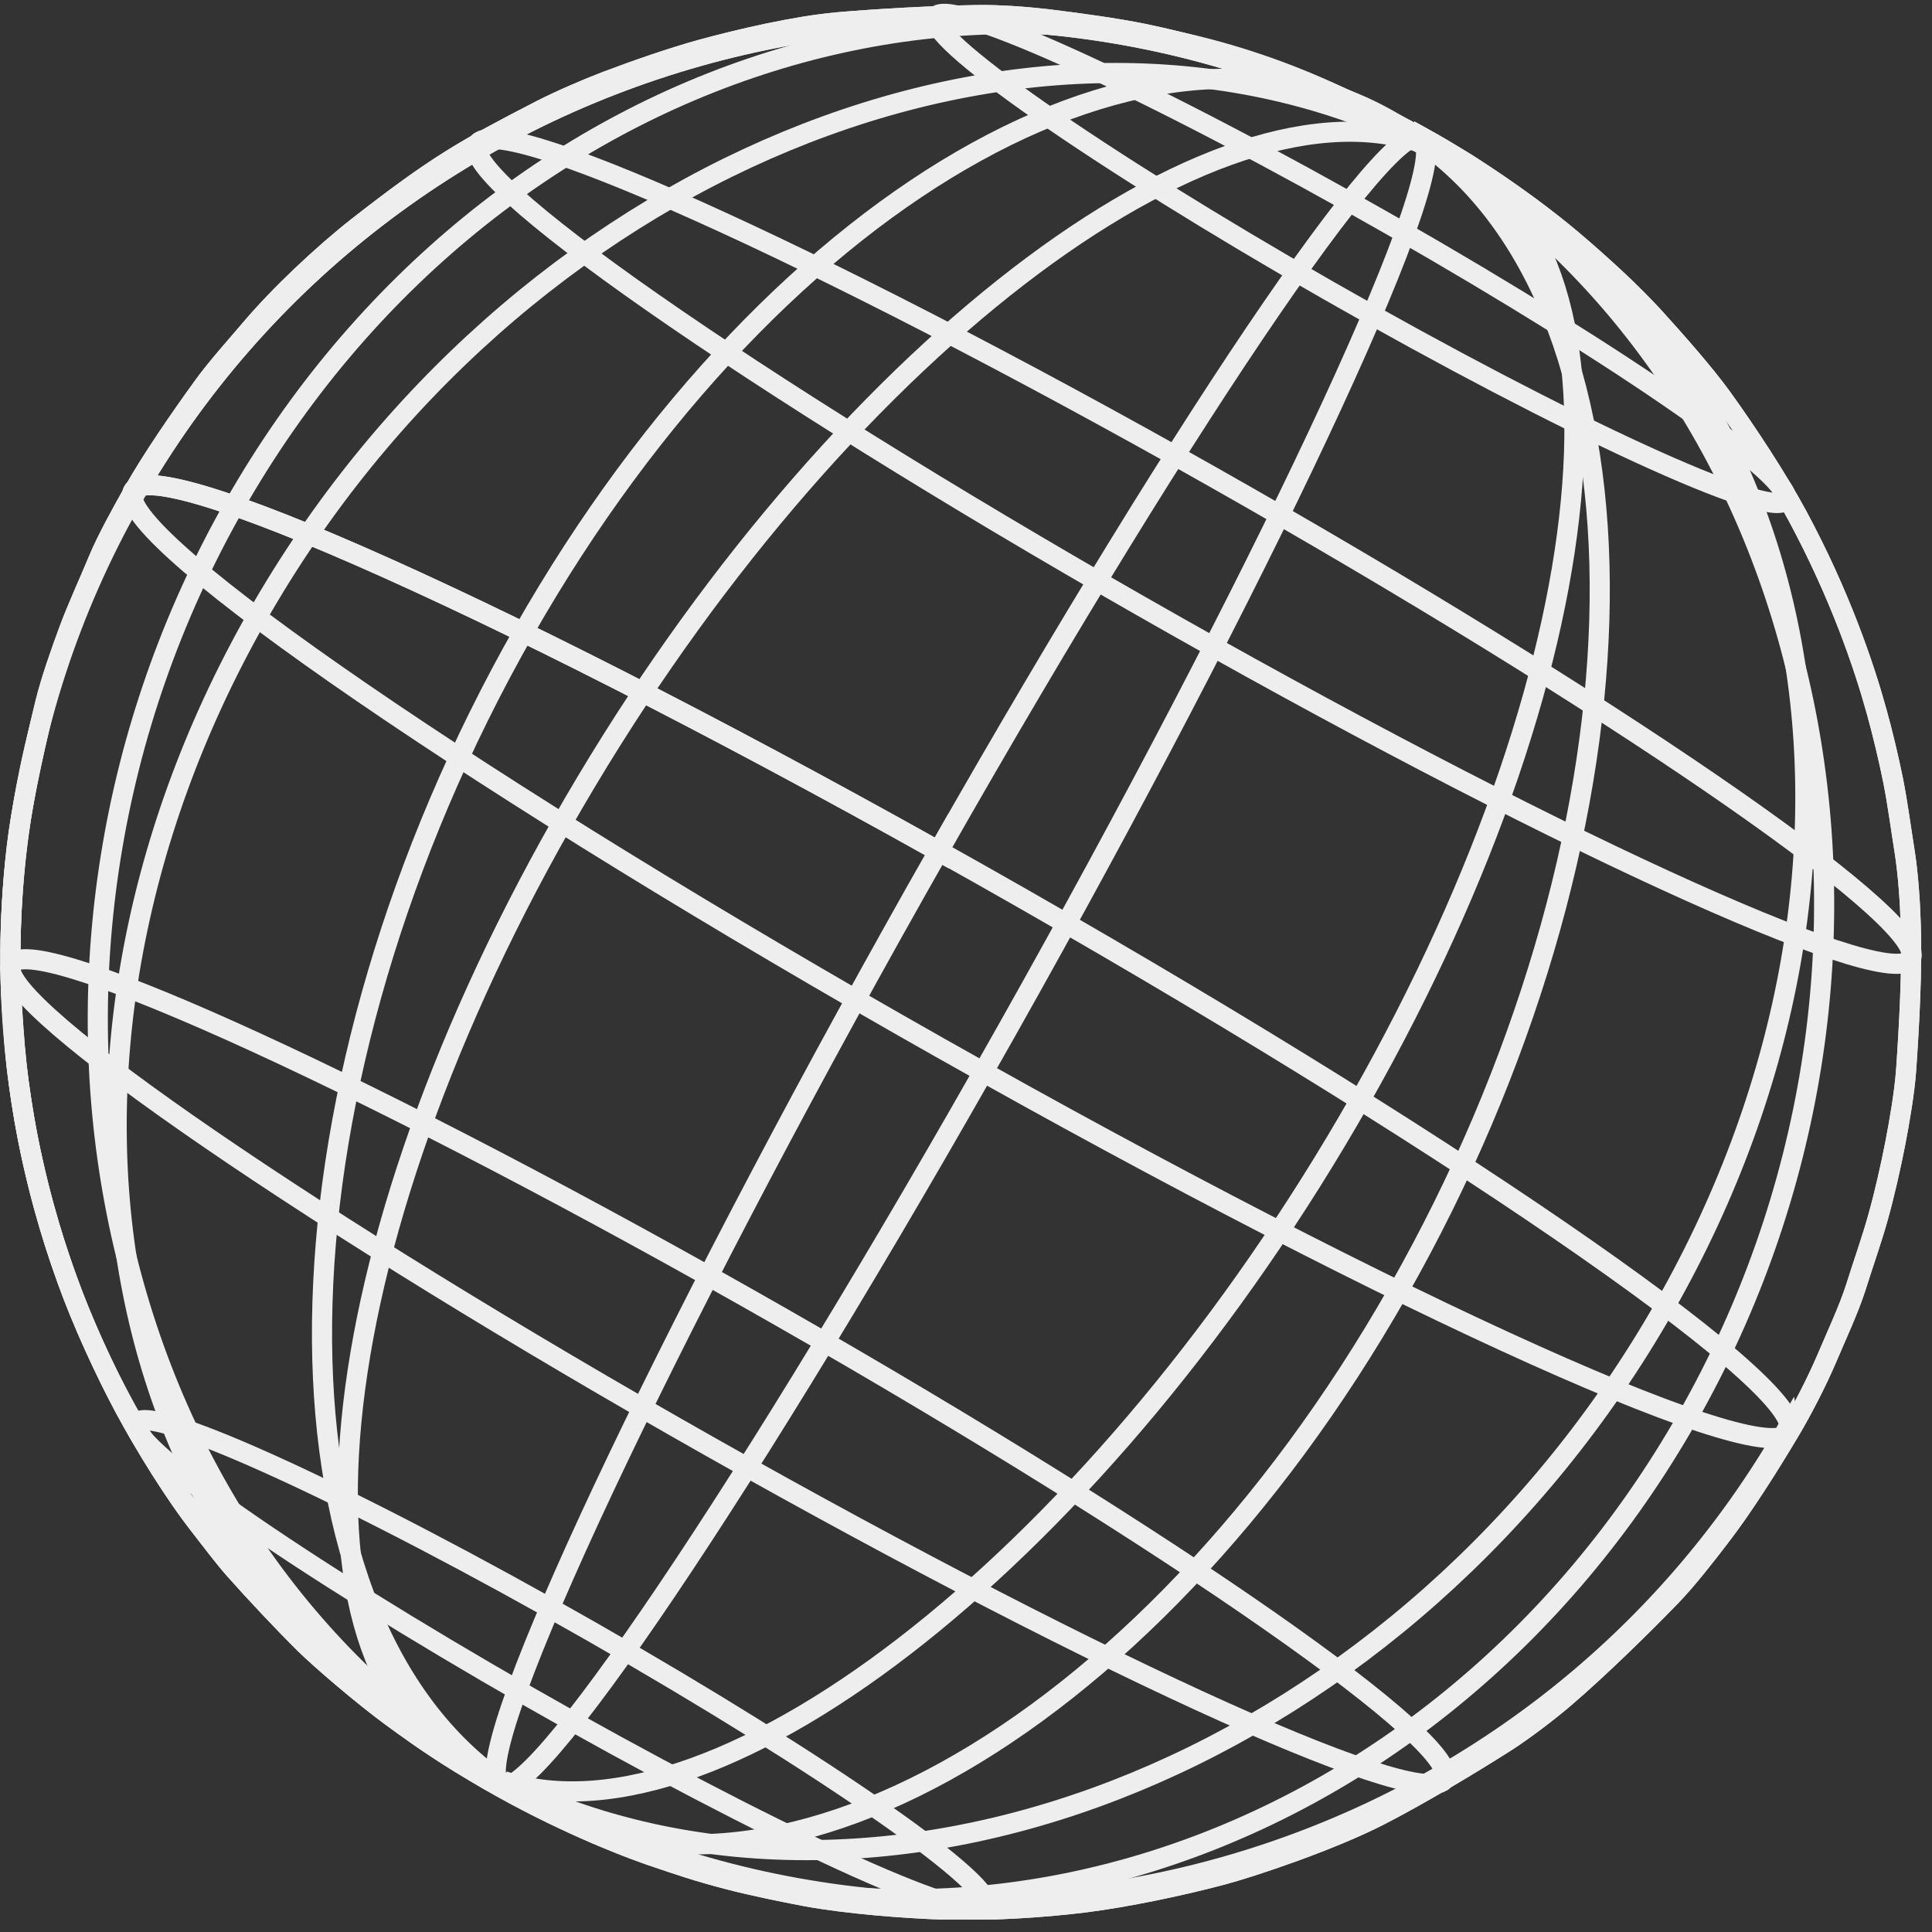 <?xml version="1.0" encoding="UTF-8"?>
<svg xmlns="http://www.w3.org/2000/svg" width="96" height="96" viewBox="0 0 96 96" fill="none">
  <rect x="0" y="0" width="96" height="96" fill="#333333" stroke="none"/>
  <g clip-path="url(#clip0_3690_25721)">
    <path d="M70.808 7.079C70.098 4.299 59.298 20.019 46.638 42.289C23.908 29.579 5.968 21.729 6.578 24.759C19.238 2.489 47.668 -5.521 70.108 6.779C70.098 6.729 70.408 6.859 70.808 7.089V7.079Z" stroke="#EEEEEE" stroke-miterlimit="10"></path>
    <path d="M67.036 10.029C55.366 3.499 46.166 -0.531 46.476 1.019" stroke="#EEEEEE" stroke-miterlimit="10"></path>
    <path d="M70.108 6.779C47.668 -5.521 19.238 2.489 6.578 24.759C7.188 27.789 26.118 40.559 48.858 53.269C61.518 30.999 71.338 10.449 70.848 7.269C70.448 7.049 70.118 6.829 70.108 6.769V6.779Z" stroke="#EEEEEE" stroke-miterlimit="10"></path>
    <path d="M46.477 1.02C46.787 2.58 56.507 9.13 68.177 15.659" stroke="#EEEEEE" stroke-miterlimit="10"></path>
    <path d="M68.18 15.659C79.85 22.189 89.06 26.219 88.74 24.659" stroke="#EEEEEE" stroke-miterlimit="10"></path>
    <path d="M94.978 47.33C95.507 49.95 79.978 43.16 60.297 32.15C40.608 21.14 24.218 10.09 23.688 7.47" stroke="#EEEEEE" stroke-miterlimit="10"></path>
    <path d="M88.921 70.799C88.311 67.769 69.381 54.999 46.641 42.289" stroke="#EEEEEE" stroke-miterlimit="10"></path>
    <path d="M88.739 24.66C88.429 23.099 78.709 16.549 67.039 10.02" stroke="#EEEEEE" stroke-miterlimit="10"></path>
    <path d="M94.983 47.33C94.453 44.709 78.063 33.65 58.383 22.64C38.693 11.639 23.163 4.84 23.693 7.47" stroke="#EEEEEE" stroke-miterlimit="10"></path>
    <path d="M46.641 42.289C33.981 64.559 24.161 85.109 24.651 88.29C24.251 88.07 23.941 87.93 23.951 87.98C1.731 75.299 -6.079 47.029 6.581 24.759C5.971 21.73 23.901 29.579 46.641 42.3V42.289Z" stroke="#EEEEEE" stroke-miterlimit="10"></path>
    <path d="M35.211 63.409C15.521 52.399 0.001 45.599 0.521 48.229" stroke="#EEEEEE" stroke-miterlimit="10"></path>
    <path d="M24.287 88.1C12.607 79.03 13.357 53.69 26.007 31.42C38.667 9.15 58.547 -1.79 70.447 6.89" stroke="#EEEEEE" stroke-miterlimit="10"></path>
    <path d="M24.039 87.989C4.559 75.509 -1.011 47.399 11.639 25.129C24.299 2.859 50.499 -5.311 70.199 6.779" stroke="#EEEEEE" stroke-miterlimit="10"></path>
    <path d="M0.523 48.23C1.053 50.849 17.443 61.91 37.123 72.919" stroke="#EEEEEE" stroke-miterlimit="10"></path>
    <path d="M24.056 88.089C5.186 78.609 0.106 52.939 12.757 30.669C25.416 8.399 51.127 -2.211 70.216 6.879" stroke="#EEEEEE" stroke-miterlimit="10"></path>
    <path d="M24.322 88.259C13.682 84.329 15.272 63.159 27.932 40.899C40.592 18.629 59.622 3.519 70.492 7.059" stroke="#EEEEEE" stroke-miterlimit="10"></path>
    <path d="M48.858 53.27C36.197 75.54 25.398 91.269 24.688 88.48C25.087 88.7 25.398 88.84 25.387 88.79C47.837 101.09 76.257 93.079 88.918 70.809C89.528 73.84 71.597 65.99 48.858 53.27Z" stroke="#EEEEEE" stroke-miterlimit="10"></path>
    <path d="M37.133 72.909C56.823 83.919 72.343 90.719 71.813 88.089" stroke="#EEEEEE" stroke-miterlimit="10"></path>
    <path d="M49.018 94.539C49.328 96.099 40.128 92.069 28.458 85.539C16.788 79.009 7.068 72.459 6.758 70.899" stroke="#EEEEEE" stroke-miterlimit="10"></path>
    <path d="M71.204 7.459C82.884 16.529 82.134 41.869 69.484 64.139" stroke="#EEEEEE" stroke-miterlimit="10"></path>
    <path d="M69.487 64.139C56.827 86.409 36.957 97.349 25.047 88.669" stroke="#EEEEEE" stroke-miterlimit="10"></path>
    <path d="M25.297 88.779C44.997 100.879 71.197 92.699 83.857 70.429C96.517 48.159 90.937 20.049 71.457 7.569" stroke="#EEEEEE" stroke-miterlimit="10"></path>
    <path d="M71.811 88.099C71.281 85.479 54.891 74.419 35.211 63.409" stroke="#EEEEEE" stroke-miterlimit="10"></path>
    <path d="M49.018 94.54C48.708 92.98 38.988 86.43 27.318 79.9C15.648 73.37 6.438 69.34 6.758 70.9" stroke="#EEEEEE" stroke-miterlimit="10"></path>
    <path d="M25.281 88.68C44.371 97.769 70.081 87.159 82.741 64.889C95.401 42.62 90.321 16.95 71.441 7.479" stroke="#EEEEEE" stroke-miterlimit="10"></path>
    <path d="M25.023 88.5C35.883 92.04 54.923 76.93 67.583 54.66C80.243 32.39 81.833 11.22 71.193 7.3" stroke="#EEEEEE" stroke-miterlimit="10"></path>
    <path d="M70.634 6.8C70.724 6.85 70.784 6.94 70.814 7.08M70.634 6.8C70.714 6.85 70.774 6.94 70.814 7.08M70.634 6.8C71.394 7.22 72.044 7.61 72.284 7.76C72.944 8.16 73.534 8.54 74.244 9.02C75.224 9.68 76.824 10.83 78.114 11.92C78.814 12.51 79.724 13.32 80.394 13.95C80.944 14.47 81.664 15.18 82.174 15.74C83.234 16.91 84.634 18.48 85.564 19.76C86.784 21.45 88.324 23.79 89.314 25.63C91.414 29.53 92.614 33.06 93.244 35.34C93.534 36.37 93.864 37.76 94.074 38.81C94.284 39.86 94.474 41.28 94.644 42.34C94.814 43.4 94.914 44.87 94.944 45.96C95.024 48.12 94.864 51.02 94.714 53.18C94.634 54.28 94.384 55.74 94.174 56.82C93.964 57.91 93.634 59.36 93.334 60.43C93.044 61.5 92.544 62.91 92.214 63.97C91.874 65.04 91.234 66.41 90.794 67.45C90.304 68.61 89.534 70.11 88.884 71.19C87.924 72.8 86.584 74.93 85.434 76.41C84.754 77.3 83.834 78.48 83.054 79.29C81.524 80.87 79.414 82.93 77.744 84.36C76.914 85.07 75.754 85.95 74.844 86.54C73.024 87.7 70.544 89.18 68.624 90.17C66.154 91.45 62.194 92.77 60.724 93.16C58.704 93.7 55.974 94.27 53.904 94.53C51.834 94.79 49.054 94.96 46.964 94.89C44.884 94.82 42.114 94.6 40.074 94.23C38.904 94.01 37.354 93.69 36.204 93.39C34.594 92.97 33.824 92.7 32.294 92.18C31.774 92 29.014 91.03 25.554 89.17C24.714 88.72 23.814 88.2 22.884 87.63C21.324 86.67 20.174 85.83 19.414 85.27C18.014 84.24 15.954 82.48 15.124 81.66C14.044 80.59 12.654 79.11 11.644 77.97C11.104 77.36 10.454 76.49 9.954 75.85C8.664 74.21 7.194 71.82 6.204 69.98C5.214 68.14 4.044 65.58 3.344 63.61C2.894 62.35 2.064 59.99 1.374 56.51C1.164 55.44 0.944 54.01 0.824 52.92C0.704 51.83 0.614 50.41 0.554 49.34C0.554 49.31 0.364 46.08 0.834 42.09C1.04 40.336 1.517 37.933 2.264 34.88C2.534 33.79 3.034 32.37 3.424 31.32C3.814 30.26 4.444 28.89 4.874 27.85C5.304 26.81 6.064 25.45 6.624 24.45C7.544 22.81 8.974 20.75 10.074 19.23C10.724 18.32 11.724 17.21 12.454 16.35C13.874 14.67 16.034 12.64 17.764 11.28C21.714 8.2 23.054 7.45 26.884 5.47C27.844 4.98 29.164 4.41 30.164 4.03C31.534 3.51 33.374 2.87 34.784 2.48C36.794 1.93 39.524 1.3 41.604 1.11C43.684 0.93 46.454 0.78 48.544 0.75C49.584 0.73 50.974 0.83 52.004 0.95C53.474 1.13 55.434 1.39 56.884 1.69C58.334 1.99 60.244 2.49 61.654 2.94C64.654 3.89 67.674 5.2 70.624 6.85L70.634 6.8ZM70.814 7.08C70.414 6.86 70.104 6.72 70.114 6.77C70.124 6.82 70.454 7.05 70.854 7.27C71.254 7.49 71.564 7.63 71.554 7.58C71.544 7.53 71.214 7.3 70.814 7.08Z" stroke="#EEEEEE" stroke-miterlimit="10"></path>
    <path d="M70.634 6.8C70.724 6.85 70.784 6.94 70.814 7.08M70.634 6.8C70.714 6.85 70.774 6.94 70.814 7.08M70.634 6.8C71.394 7.22 72.044 7.61 72.284 7.76C72.944 8.16 73.534 8.54 74.244 9.02C75.224 9.68 76.824 10.83 78.114 11.92C78.814 12.51 79.724 13.32 80.394 13.95C80.944 14.47 81.664 15.18 82.174 15.74C83.234 16.91 84.634 18.48 85.564 19.76C86.784 21.45 88.324 23.79 89.314 25.63C91.414 29.53 92.614 33.06 93.244 35.34C93.534 36.37 93.864 37.76 94.074 38.81C94.284 39.86 94.474 41.28 94.644 42.34C94.814 43.4 94.914 44.87 94.944 45.96C95.024 48.12 94.864 51.02 94.714 53.18C94.634 54.28 94.384 55.74 94.174 56.82C93.964 57.91 93.634 59.36 93.334 60.43C93.044 61.5 92.544 62.91 92.214 63.97C91.874 65.04 91.234 66.41 90.794 67.45C90.304 68.61 89.534 70.11 88.884 71.19C87.924 72.8 86.584 74.93 85.434 76.41C84.754 77.3 83.834 78.48 83.054 79.29C81.524 80.87 79.414 82.93 77.744 84.36C76.914 85.07 75.754 85.95 74.844 86.54C73.024 87.7 70.544 89.18 68.624 90.17C66.154 91.45 62.194 92.77 60.724 93.16C58.704 93.7 55.974 94.27 53.904 94.53C51.834 94.79 49.054 94.96 46.964 94.89C44.884 94.82 42.114 94.6 40.074 94.23C38.904 94.01 37.354 93.69 36.204 93.39C34.594 92.97 33.824 92.7 32.294 92.18C31.774 92 29.014 91.03 25.554 89.17C24.714 88.72 23.814 88.2 22.884 87.63C21.324 86.67 20.174 85.83 19.414 85.27C18.014 84.24 15.954 82.48 15.124 81.66C14.044 80.59 12.654 79.11 11.644 77.97C11.104 77.36 10.454 76.49 9.954 75.85C8.664 74.21 7.194 71.82 6.204 69.98C5.214 68.14 4.044 65.58 3.344 63.61C2.894 62.35 2.064 59.99 1.374 56.51C1.164 55.44 0.944 54.01 0.824 52.92C0.704 51.83 0.614 50.41 0.554 49.34C0.554 49.31 0.364 46.08 0.834 42.09C1.04 40.336 1.517 37.933 2.264 34.88C2.534 33.79 3.034 32.37 3.424 31.32C3.814 30.26 4.444 28.89 4.874 27.85C5.304 26.81 6.064 25.45 6.624 24.45C7.544 22.81 8.974 20.75 10.074 19.23C10.724 18.32 11.724 17.21 12.454 16.35C13.874 14.67 16.034 12.64 17.764 11.28C21.714 8.2 23.054 7.45 26.884 5.47C27.844 4.98 29.164 4.41 30.164 4.03C31.534 3.51 33.374 2.87 34.784 2.48C36.794 1.93 39.524 1.3 41.604 1.11C43.684 0.93 46.454 0.78 48.544 0.75C49.584 0.73 50.974 0.83 52.004 0.95C53.474 1.13 55.434 1.39 56.884 1.69C58.334 1.99 60.244 2.49 61.654 2.94C64.654 3.89 67.674 5.2 70.624 6.85L70.634 6.8ZM70.814 7.08C70.414 6.86 70.104 6.72 70.114 6.77C70.124 6.82 70.454 7.05 70.854 7.27C71.254 7.49 71.564 7.63 71.554 7.58C71.544 7.53 71.214 7.3 70.814 7.08Z" stroke="#EEEEEE" stroke-miterlimit="10"></path>
  </g>
  <defs>
    <clipPath id="clip0_3690_25721">
      <rect width="95.49" height="95.19" fill="white" transform="translate(0 0.189)"></rect>
    </clipPath>
  </defs>
</svg>
